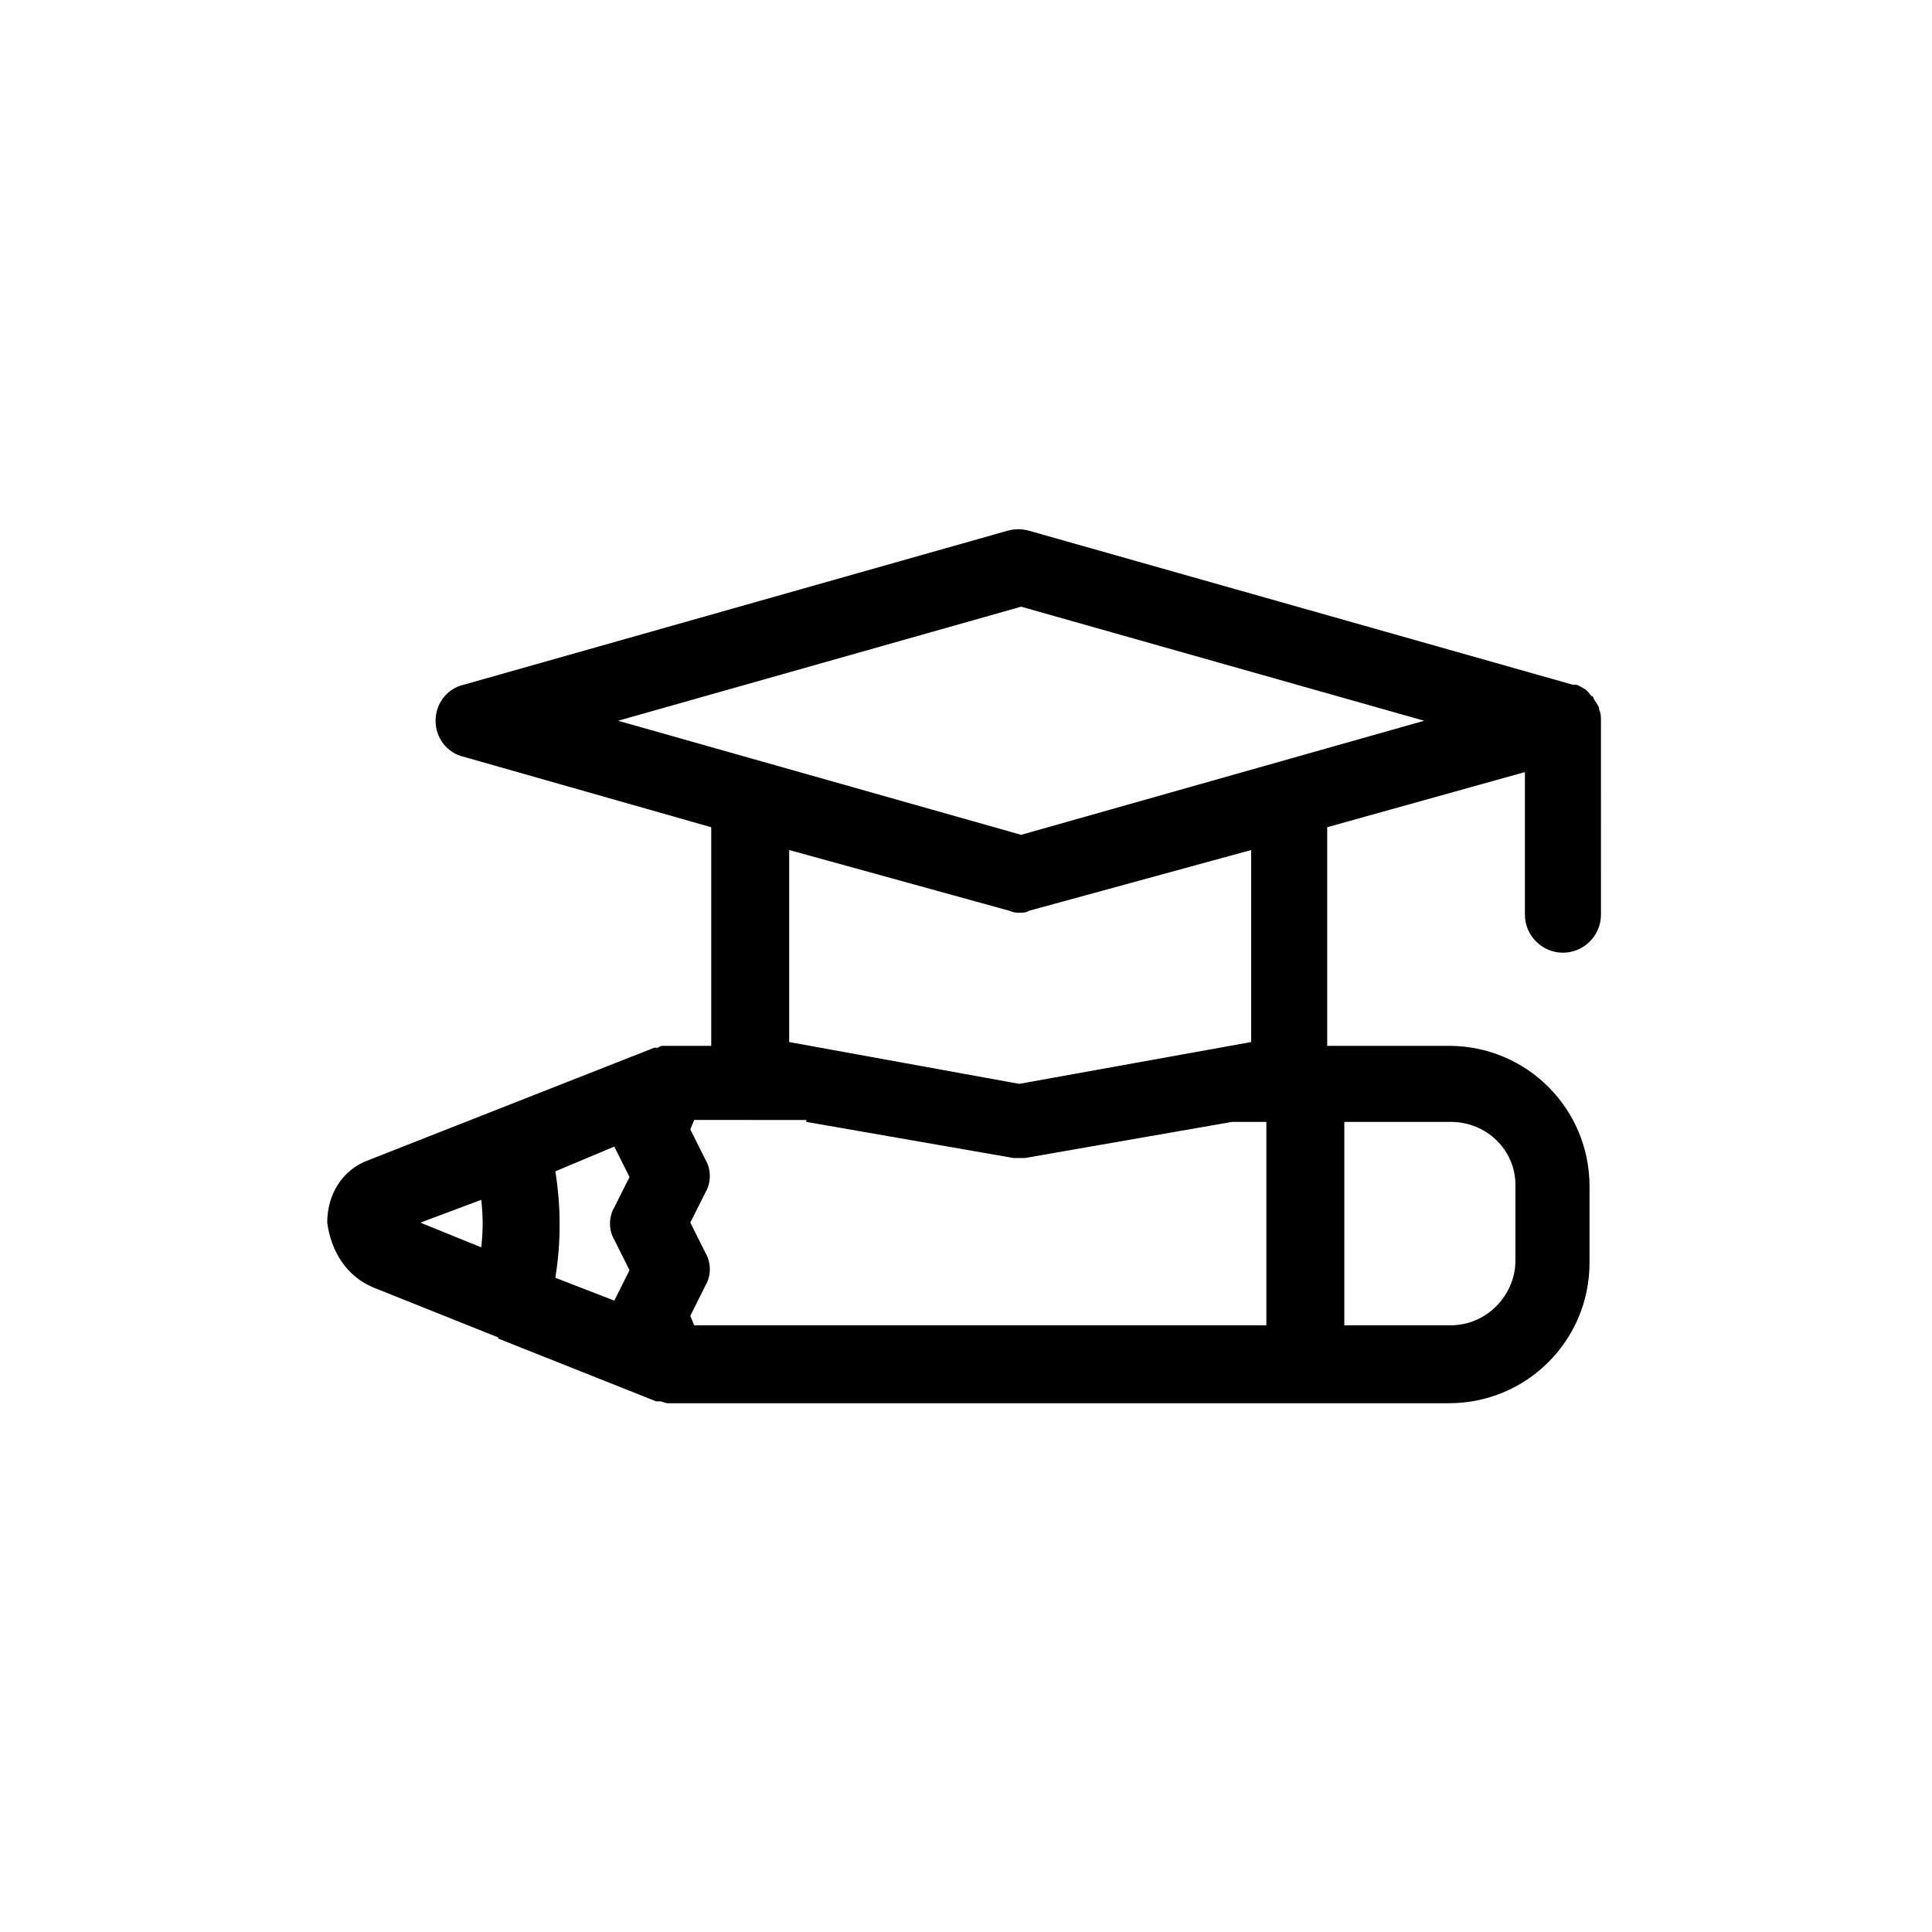 <?xml version="1.0" encoding="UTF-8"?>
<!-- Uploaded to: SVG Repo, www.svgrepo.com, Generator: SVG Repo Mixer Tools -->
<svg fill="#000000" width="800px" height="800px" version="1.1" viewBox="144 144 512 512" xmlns="http://www.w3.org/2000/svg">
 <path d="m242.81 485.14 32.746 13.098s0.504 0 0.504 0.504l41.816 16.625h0.504 0.504c0.504 0 1.512 0.504 2.016 0.504h0.504 206.56c20.656 0 37.281-16.625 37.281-37.281v-20.152c0-20.656-16.625-37.281-37.281-37.281l-32.242 0.004v-57.941l52.395-14.609v37.785c0 5.543 4.535 10.078 10.078 10.078 5.543 0 10.078-4.535 10.078-10.078l-0.004-51.387c0-1.008 0-2.016-0.504-3.023v-0.504c-0.504-1.008-1.008-1.512-1.512-2.519 0 0 0-0.504-0.504-0.504-0.504-0.504-1.008-1.512-2.016-2.016s-1.512-1.008-2.519-1.008h-0.504l-144.09-40.809c-2.016-0.504-3.527-0.504-5.543 0l-144.09 40.809c-4.535 1.008-7.559 5.039-7.559 9.574 0 4.535 3.023 8.566 7.559 9.574l65.496 18.641v57.938h-11.082-1.008-0.504c-0.504 0-1.008 0-1.512 0.504h-0.504-0.504l-75.57 29.727c-7.055 2.519-11.082 9.07-11.082 16.625 1.008 7.555 5.039 14.105 12.09 17.125zm63.984-37.281 4.031 8.062-4.031 8.062c-1.512 2.519-1.512 6.047 0 8.566l4.031 8.062-4.031 8.062-15.617-6.047c1.512-9.574 1.512-18.641 0-28.215zm50.887-6.547 54.914 9.574h1.512 1.512l54.914-9.574h9.07v53.906h-151.65l-1.008-2.519 4.031-8.062c1.512-2.519 1.512-6.047 0-8.566l-4.031-8.062 4.031-8.062c1.512-2.519 1.512-6.047 0-8.566l-4.031-8.062 1.008-2.519 29.727 0.012zm187.92 16.625v20.152c0 9.07-7.559 17.129-17.129 17.129h-28.215l0.004-53.906h28.215c9.57 0 17.125 7.555 17.125 16.625zm-130.99-153.16 106.81 30.23-106.81 30.23-106.81-30.23zm-3.023 80.609c1.008 0.504 2.016 0.504 2.519 0.504 0.504 0 2.016 0 2.519-0.504l58.945-16.121v50.887l-61.465 11.082-60.961-11.082v-50.887zm-140.06 76.582c0.504 4.031 0.504 8.566 0 12.594l-16.121-6.551z"/>
</svg>